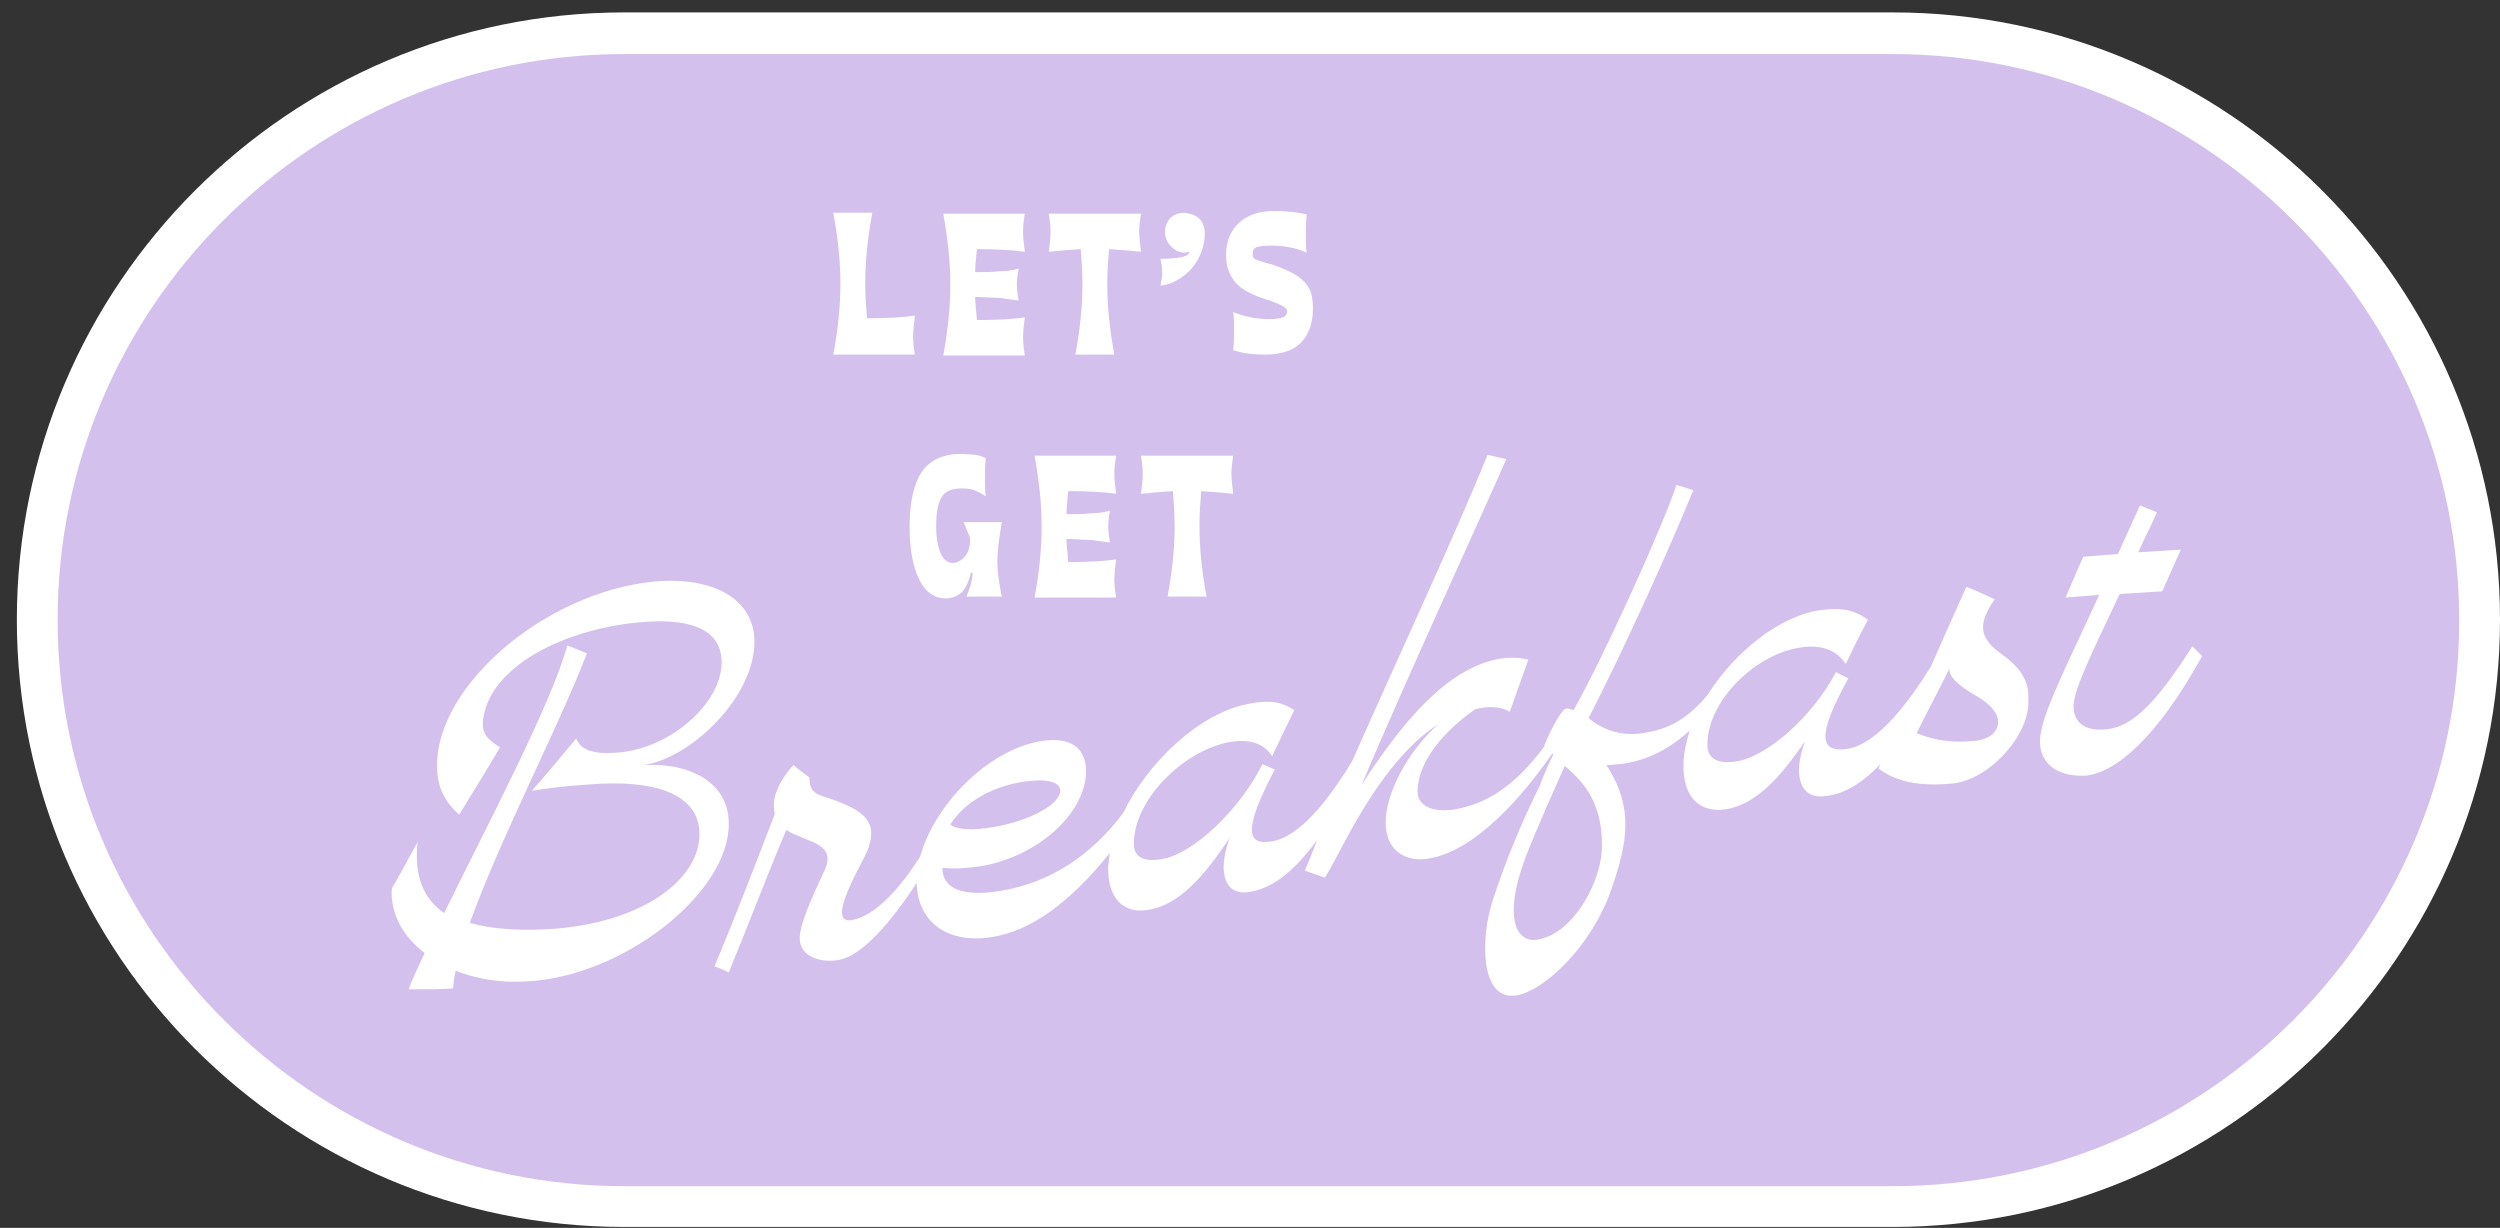 <?xml version="1.0" encoding="UTF-8"?> <!-- Generator: Adobe Illustrator 25.3.1, SVG Export Plug-In . SVG Version: 6.00 Build 0) --> <svg xmlns="http://www.w3.org/2000/svg" xmlns:xlink="http://www.w3.org/1999/xlink" version="1.1" id="Layer_1" x="0px" y="0px" viewBox="0 0 282 138.5" style="enable-background:new 0 0 282 138.5;" xml:space="preserve"><rect x="0" y="0" width="282" height="138.5" fill="#333333" stroke="none"/> <style type="text/css"> .st0{fill:#D3C0EC;} .st1{fill:#FFFFFF;} </style> <g> <path class="st0" d="M214.9,134.9H69c-35.7,0-64.7-29-64.7-64.7S33.3,5.5,69,5.5h145.9c35.7,0,64.7,29,64.7,64.7 S250.6,134.9,214.9,134.9z"></path> <path class="st1" d="M213.5,1.4H70.4C32.6,1.4,1.9,32.2,1.9,69.9s30.7,68.5,68.5,68.5h143.1c37.8,0,68.5-30.7,68.5-68.5 S251.3,1.4,213.5,1.4z M213.5,133.8H70.4c-35.2,0-63.9-28.7-63.9-63.9S35.2,6.1,70.4,6.1h143.1c35.2,0,63.9,28.7,63.9,63.9 S248.7,133.8,213.5,133.8z"></path> <g> <g> <path class="st1" d="M72.6,86.3c5.4-0.8,12.5-7.7,12.5-13.9c0-4.8-4.6-7.4-11.3-6.8c-12.3,1.2-24.5,11.7-24.5,20.7 c0,2.2,0.6,3.9,2.5,5.6c1.5-2.5,3.1-5,4.6-7.6c-1.6-1-2.1-1.7-1.9-3.2c0.8-5.9,9-10.1,17.6-10.9c6.3-0.6,9.3,1.1,9.3,4.5 c0,4.7-5.9,9.8-11.8,10.2c-2.7,0.2-4.1-0.3-4.6-1.6c-1.7,2-3.3,4-5,5.9c3-0.5,6.1-0.7,7.8-0.8c6.8-0.3,11.1,1.5,11.1,5.7 c0,5.1-6.4,10-16.8,10.7c-3.6,0.2-6.7,0-9.1-0.7c3.4-9.5,10.3-22.7,13.2-30.4c-0.7-0.3-1.5-0.6-2.2-0.9C62.1,79.6,55,93,50.1,103 c-2.3-1.6-3.4-4.1-3-8c-1,1.8-1.9,3.5-2.9,5.2c-0.2,2.8,1.2,5.4,3.7,7.3c-0.7,1.6-1.4,2.9-1.8,4.1c1.7,0,3.4,0,5-0.1 c0.1-0.6,0.1-1.3,0.3-2c2.3,0.9,5,1.4,8,1.2c10.8-0.5,22.8-9.9,22.8-17.7C82.3,88.6,78.3,86,72.6,86.3z"></path> </g> <g> <path class="st1" d="M228.8,79.2c0-1,0.3-3.1-3-5.4c-2.5-1.8-2.8-3.3-0.8-6.2c-1.1-0.5-2.1-1-3.2-1.4c-1.7,3.8-3,6.7-4,9 c-4.9,7.9-8,9.1-9.6,9.3c-2.8,0.3-3.4-1.3,0.3-8c-0.5-0.2-0.9-0.4-1.4-0.7c-2.6,5-7.8,9.6-11.3,10.1c-2.2,0.3-3.3-0.4-3.2-2.1 c0.1-4.8,5.5-10.2,10.8-10.8c2.3-0.3,3.9,0.5,4.8,1.9c0.8-1.7,1.6-3.3,2.5-5c-1.4-1-2.7-1.4-5.2-1.1c-4.7,0.6-9.8,4.7-12.9,9.6 c-2.5,3-4.7,3.9-7.3,4.3c-2.6,0.4-4.7-0.5-6.1-1.7c4.1-8,9.2-19.3,11.8-25.7c-0.6-0.2-1.2-0.4-1.9-0.6 c-1.5,4.6-8.3,19.6-11.6,25.4c-0.4-0.1-0.7-0.3-1-0.1c-0.6,0.4-1.9,3-2.3,4.1c0,0,0,0.1,0,0.1c-3.5,4.7-6.7,6.5-10.1,7.1 c-2.5,0.4-4.2-0.4-4.2-2c0-2.8,2.1-6.2,6.5-9.3c0.2,0,0.3-0.1,0.5-0.1c1.4-0.3,2.6-0.1,3.4,0.4c0.7-2,1.4-3.9,2.1-5.9 c-1-0.2-1.8-0.3-3.2-0.1c-6.3,1.1-11.4,7.8-15.6,14.2c5.2-12.3,13.4-30,16.3-36.7c-0.7-0.2-1.4-0.3-2.1-0.5 c-3.3,8.2-10.2,23.1-15.3,34.6c-4.5,7.4-7.4,8.7-9,9c-2.8,0.5-3.4-1.1,0.3-8.1c-0.5-0.2-0.9-0.4-1.4-0.6 c-2.6,5.2-7.8,10.1-11.3,10.7c-2.2,0.4-3.3-0.3-3.2-1.9c0.1-4.8,5.5-10.3,10.8-11.3c2.3-0.4,3.9,0.2,4.8,1.6 c0.8-1.7,1.6-3.4,2.5-5.2c-1.4-0.9-2.7-1.2-5.2-0.7c-5.4,1-11.3,6.5-14.1,12.3c-3.6,4.8-8.3,7.9-13.9,8.8 c-4.3,0.7-6.5-0.3-6.5-2.6c1.1,0.1,2.8,0.1,4.9-0.3c6.3-1.3,11.3-6.1,11.3-10.6c0-2.8-1.9-3.9-5.1-3.4c-6,1-12,7.2-13.6,13 c-2.2,3.5-5.1,6.8-7.8,7.2c-3,0.4,1.5-6.8,1.9-8c0.8-2.3,0.6-3.9-3.4-5.4c-2-0.8-3.2-0.6-3.2-2.7c0,0-1.5-1.1-1.8-1.4 c-1.9,2.1-2.5,4-2.1,5.5c-2.1,5.5-4.5,11.7-6.8,17.2c0.5,0.2,1.1,0.4,1.6,0.7c2.3-5.6,4.5-11.4,6.5-16.1c0.3,0.2,0.6,0.4,0.9,0.5 c2.1,1,4.7,1.3,3.4,4.1c-0.4,0.9-2.8,5.7-2.8,7.6c0,2.2,2.5,2.8,4.3,2.5c2.8-0.4,6.2-4.6,8.9-8.7c0.1,4.5,3.6,6.9,8.5,6.1 c4.4-0.7,8.8-3.9,13.3-9.5c-0.1,0.5-0.1,1-0.2,1.5c-0.1,3.6,1.7,5.5,4.7,4.9c3.3-0.6,6.1-3.7,9-8.1c-1.5,4.2-0.4,6.6,2.3,6.1 c2.3-0.4,4.7-1.9,7.6-5.9c-0.5,1.3-1,2.5-1.4,3.5c0.7,0.3,1.5,0.5,2.2,0.8c1.2-1.3,5.6-12.6,12.8-17.3c-3.5,3.2-5.9,7.8-5.9,11.1 c0,3,2.1,4.6,5.1,4c3.8-0.7,8.6-4.5,13.7-11.8c0,0,0.1,0.1,0.1,0.1c-0.5,1.1-1.1,2.3-1.5,3.5c-2.1,4.2-3.9,8.6-5.3,12.9 c-1.4,4.1-1.5,11.3,2.5,10.8c3.2-0.4,8.7-5.6,10.9-12.1c1.7-5,2.6-9-0.6-13.9c3.7-0.1,6.5-1.3,9.4-3.9c-0.4,1.3-0.7,2.6-0.7,3.8 c-0.1,3.6,1.7,5.5,4.7,5.1c3.3-0.5,6.1-3.4,9-7.7c-1.5,4.1-0.4,6.6,2.3,6.2c1.9-0.2,3.9-1.2,6.2-3.6c-0.1,0.2-0.1,0.3-0.2,0.5 c2,1.5,4.6,2,8.1,1.7C224,88.2,228.8,83.3,228.8,79.2z M115.3,88.2c2.5-0.4,4.3-0.1,4.3,1c0,1.5-3.4,3.4-7.6,4.1 c-2.3,0.4-4.1,0.3-4.8-0.3C108.7,90.6,111.7,88.8,115.3,88.2z M173.4,106c-2.6,0.4-4-3-0.8-10.6c0.8-2,2.6-6.1,3.9-9 c2.3,1.9,4.2,4.3,4.2,8.9C180.8,99,177.7,105.3,173.4,106z M222.4,83.6c-2.2,0.2-4.3-0.1-6.2-0.9c0.9-1.9,2.7-5.2,3.7-7.3 c-0.1,0.9,0.9,1.9,3.2,3.2c1.5,0.9,2.3,1.9,2.3,2.9C225.3,82.6,224.4,83.5,222.4,83.6z"></path> </g> <g> <path class="st1" d="M237.2,82.3c-2,0.1-3.3-0.8-3.3-2.6c0-1.8,1.7-5.3,5.2-12.7c1.6-0.1,3.2-0.2,4.8-0.3 c0.7-1.6,1.4-3.1,2.1-4.7c-1.6,0.1-3.2,0.2-4.8,0.3c0.6-1.4,1.4-2.9,2.1-4.5c-0.6-0.3-1.3-0.5-1.9-0.8c-0.8,1.8-1.7,3.7-2.5,5.5 c-1.3,0.1-2.6,0.2-3.9,0.3c-0.7,1.5-1.3,3-2,4.6c1.3-0.1,2.5-0.2,3.8-0.3c-5,10.7-6.6,14-6.7,16.5c0,2.4,1.8,4,5,3.9 c3.5-0.2,8.3-4.4,13.3-13.5c-0.4-0.4-0.7-0.7-1.1-1.1C242.8,80,240.1,82.2,237.2,82.3z"></path> </g> <g> <path class="st1" d="M103,38c0,0.7,0.1,1.4,0.2,2H94c0.5-2.7,0.8-5.4,0.8-8s-0.3-5.2-0.8-8h4.4c-0.5,2.7-0.8,5.3-0.8,8 c0,1.4,0.1,2.7,0.2,3.9c2.3,0,4.1-0.1,5.4-0.3C103.1,36.5,103,37.3,103,38z"></path> <path class="st1" d="M110.2,28.1c-0.1,1-0.2,1.8-0.2,2.6c1,0,1.9,0,2.7-0.1c0.8,0,1.5-0.1,2.2-0.3c-0.1,0.6-0.2,1.2-0.2,1.8 c0,0.5,0.1,1.1,0.2,1.8c-0.7-0.1-1.4-0.2-2.2-0.3c-0.8,0-1.7-0.1-2.7-0.1c0,0.6,0.1,1.4,0.2,2.6c2.3,0,4.1-0.1,5.4-0.3 c-0.1,0.8-0.2,1.6-0.2,2.3c0,0.7,0.1,1.4,0.2,2h-9.2c0.5-2.7,0.8-5.4,0.8-8s-0.3-5.2-0.8-8h9.2c-0.1,0.6-0.2,1.3-0.2,2 c0,0.7,0.1,1.5,0.2,2.3C114.1,28.2,112.3,28.1,110.2,28.1z"></path> <path class="st1" d="M125.1,28.1c-0.1,1.2-0.2,2.4-0.2,3.9c0,2.7,0.3,5.3,0.8,8h-4.4c0.5-2.7,0.8-5.3,0.8-8 c0-1.4-0.1-2.7-0.2-3.9c-1.5,0.1-2.7,0.2-3.6,0.3c0.1-0.7,0.2-1.5,0.2-2.3c0-0.8-0.1-1.4-0.2-2h10.4c-0.1,0.7-0.2,1.4-0.2,2 c0,0.6,0.1,1.4,0.2,2.3C127.8,28.3,126.6,28.2,125.1,28.1z"></path> <path class="st1" d="M135.3,24.7c0.4,0.4,0.6,1,0.6,1.6c0,1.1-0.3,2.1-0.8,3c-0.5,0.9-1.2,1.6-2,2.1c-0.8,0.5-1.5,0.8-2.2,0.8 c0.1-0.5,0.2-1,0.2-1.5c0-0.5-0.1-1-0.2-1.5c1.1,0,1.9-0.1,2.4-0.2c0.5-0.1,0.8-0.3,0.9-0.6c-0.2,0-0.3,0.1-0.5,0.1 c-0.6,0-1.1-0.2-1.6-0.7c-0.4-0.4-0.7-1-0.7-1.6s0.2-1.1,0.6-1.6c0.4-0.4,1-0.6,1.6-0.6C134.4,24.1,134.9,24.3,135.3,24.7z"></path> <path class="st1" d="M146.3,31.1c0.6,0.4,1.1,0.9,1.4,1.5c0.3,0.6,0.4,1.3,0.4,2.2c0,1.7-0.5,3-1.4,3.9c-0.9,0.9-2.3,1.3-4,1.3 c-1.5,0-2.7-0.2-3.6-0.5c0.1-0.8,0.1-1.6,0.1-2.3c0-0.8,0-1.5-0.1-2c1.2,0.5,2.6,0.8,4.1,0.8c0.7,0,1.2-0.1,1.5-0.2 c0.3-0.1,0.5-0.4,0.5-0.7c0-0.4-0.8-0.8-2.3-1.3c-1.6-0.5-2.8-1.1-3.5-1.9c-0.7-0.8-1.1-1.8-1.1-3.1c0-1.6,0.5-2.8,1.5-3.7 c1-0.9,2.3-1.3,4-1.3c1.2,0,2.4,0.1,3.6,0.4c-0.1,0.8-0.1,1.6-0.1,2.3c0,0.8,0,1.4,0.1,2c-1.1-0.5-2.5-0.8-4.1-0.8 c-0.7,0-1.3,0.1-1.6,0.2c-0.3,0.1-0.4,0.4-0.4,0.7c0,0.2,0,0.3,0.1,0.5c0.1,0.1,0.3,0.2,0.6,0.3c0.3,0.1,0.9,0.3,1.7,0.5 C144.8,30.3,145.7,30.7,146.3,31.1z"></path> <path class="st1" d="M113,58.9c-0.3,1.8-0.5,3.3-0.5,4.4c0,1.2,0.2,2.5,0.5,4h-4c0.5-1.1,0.7-2,0.7-2.7h-0.2 c-0.2,1-0.6,1.8-1,2.2s-1.1,0.7-1.8,0.7c-1.3,0-2.3-0.7-3-2.1c-0.7-1.4-1.1-3.4-1.1-6c0-2.8,0.5-4.9,1.4-6.2c0.9-1.3,2.4-2,4.4-2 c0.6,0,1.1,0.1,1.6,0.1c0.5,0.1,0.9,0.2,1.2,0.4c-0.1,0.8-0.1,1.6-0.1,2.3c0,0.8,0,1.4,0.1,2c-0.4-0.3-0.8-0.5-1.3-0.7 c-0.5-0.2-1-0.2-1.5-0.2c-1,0-1.8,0.3-2.2,1c-0.4,0.7-0.6,1.7-0.6,3.2c0,1.4,0.2,2.4,0.5,3.1c0.3,0.7,0.8,1.1,1.3,1.1 c0.6,0,1.1-0.3,1.5-0.8c0.4-0.5,0.6-1.3,0.5-2.1l-0.7-1.7H113z"></path> <path class="st1" d="M120.5,55.4c-0.1,1-0.2,1.8-0.2,2.6c1,0,1.9,0,2.7-0.1c0.8,0,1.5-0.1,2.2-0.3c-0.1,0.6-0.2,1.2-0.2,1.8 c0,0.5,0.1,1.1,0.2,1.8c-0.7-0.1-1.4-0.2-2.2-0.3c-0.8,0-1.7-0.1-2.7-0.1c0,0.6,0.1,1.4,0.2,2.6c2.3,0,4.1-0.1,5.4-0.3 c-0.1,0.8-0.2,1.6-0.2,2.3c0,0.7,0.1,1.4,0.2,2h-9.2c0.5-2.7,0.8-5.4,0.8-8s-0.3-5.2-0.8-8h9.2c-0.1,0.6-0.2,1.3-0.2,2 c0,0.7,0.1,1.5,0.2,2.3C124.5,55.5,122.7,55.4,120.5,55.4z"></path> <path class="st1" d="M135.5,55.4c-0.1,1.2-0.2,2.4-0.2,3.9c0,2.7,0.3,5.3,0.8,8h-4.4c0.5-2.7,0.8-5.3,0.8-8 c0-1.4-0.1-2.7-0.2-3.9c-1.5,0.1-2.7,0.2-3.6,0.3c0.1-0.7,0.2-1.5,0.2-2.3c0-0.8-0.1-1.4-0.2-2h10.4c-0.1,0.7-0.2,1.4-0.2,2 c0,0.6,0.1,1.4,0.2,2.3C138.2,55.6,137,55.5,135.5,55.4z"></path> </g> </g> </g> </svg> 